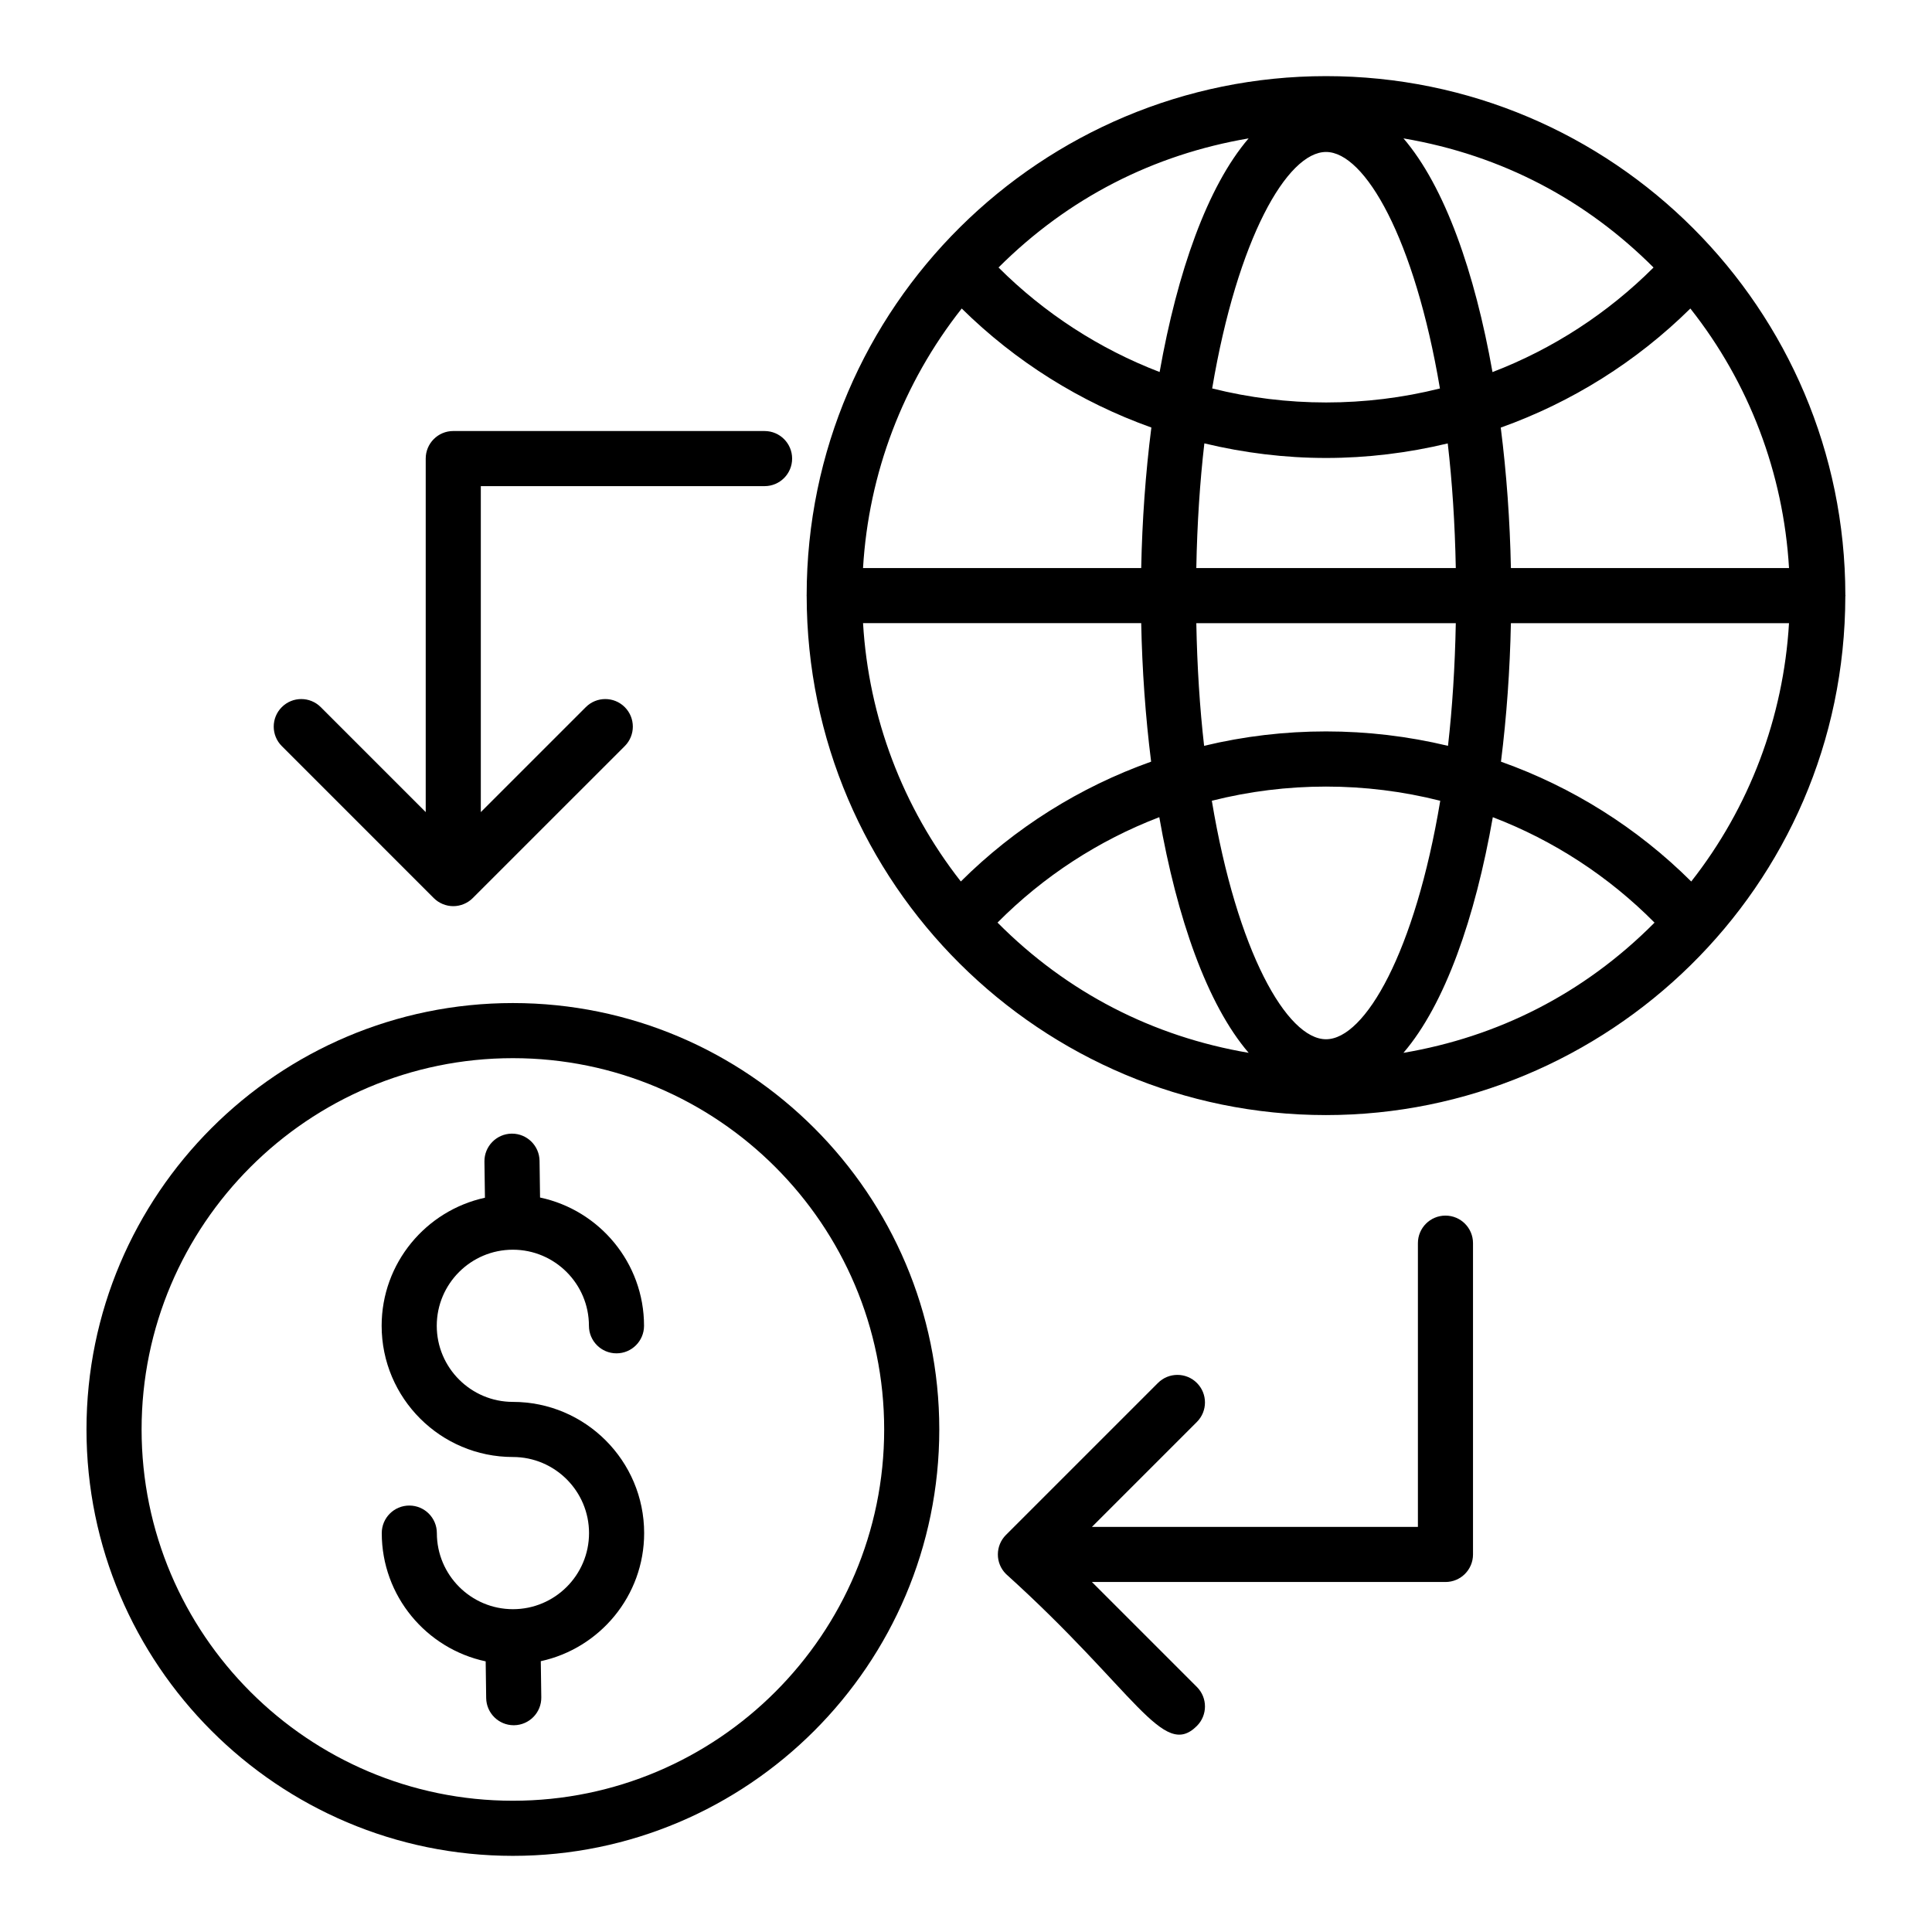 <?xml version="1.0" encoding="UTF-8"?>
<!-- Uploaded to: ICON Repo, www.svgrepo.com, Generator: ICON Repo Mixer Tools -->
<svg fill="#000000" width="800px" height="800px" version="1.1" viewBox="144 144 512 512" xmlns="http://www.w3.org/2000/svg">
 <g>
  <path d="m633.07 301.84c0-0.062-0.035-0.113-0.035-0.176-0.082-75.715-61.496-137.49-137.63-137.49-75.074 0-137.6 60.828-137.63 137.58 0 0.031-0.016 0.055-0.016 0.086 0 0.035 0.02 0.062 0.02 0.098 0.07 76.41 62.25 137.57 137.62 137.57 74.348 0 137.51-60.148 137.63-137.48 0.004-0.066 0.039-0.125 0.039-0.191zm-40.875 75.766c-14.293-14.223-31.516-25.039-50.422-31.754 1.5-11.953 2.379-24.336 2.629-36.707h73.703c-1.484 25.016-10.488 48.828-25.91 68.461zm-76.273 45.41c11.031-12.852 19.012-35.781 23.688-62.453 16.066 6.148 30.676 15.656 42.859 27.945-18.879 19.016-41.707 30.289-66.547 34.508zm-107.57-34.52c12.176-12.27 26.785-21.773 42.871-27.938 4.676 26.672 12.656 49.602 23.684 62.453-25.406-4.32-48.121-15.965-66.555-34.516zm-9.723-10.898c-15.418-19.664-24.43-43.48-25.914-68.457h73.715c0.25 12.371 1.129 24.754 2.629 36.707-18.934 6.734-36.152 17.547-50.43 31.75zm0.238-151.84c14.27 14.078 31.426 24.816 50.254 31.539-1.543 12.113-2.438 24.688-2.691 37.238l-73.719 0.004c1.484-25.117 10.578-49.047 26.156-68.781zm76.027-45.082c-10.949 12.77-18.895 35.473-23.582 61.914-15.977-6.133-30.523-15.555-42.691-27.699 18.504-18.473 41.102-29.93 66.273-34.215zm107.31 34.215c-12.184 12.164-26.73 21.594-42.68 27.715-4.688-26.449-12.637-49.16-23.59-61.934 26.359 4.481 48.598 16.539 66.27 34.219zm-86.793 204.52c-10.355 0-23.605-23.188-30.266-63.203 19.773-5.008 40.73-5.012 60.535 0.004-6.664 40.016-19.914 63.199-30.27 63.199zm30.184-172.46c-19.727 4.938-40.586 4.949-60.359-0.012 6.691-39.688 19.867-62.668 30.176-62.668 10.309 0 23.492 22.984 30.184 62.68zm2.137 94.703c-21.16-5.094-43.5-5.094-64.633-0.004-1.141-10.004-1.844-20.887-2.066-32.504h68.766c-0.223 11.617-0.926 22.5-2.066 32.508zm-66.699-47.113c0.223-11.832 0.957-22.887 2.133-33.043 10.555 2.535 21.359 3.867 32.238 3.867 10.898 0 21.707-1.328 32.262-3.856 1.176 10.156 1.906 21.203 2.133 33.031zm83.371 0c-0.254-12.547-1.152-25.113-2.691-37.223 18.805-6.711 35.957-17.457 50.246-31.559 15.574 19.688 24.668 43.621 26.148 68.785z"/>
  <path d="m166.92 522.82c0 62.305 50.691 113 113 113 62.305 0 113-50.691 113-113 0-62.305-50.691-113-113-113-62.305 0-113 50.691-113 113zm113-98.395c54.254 0 98.395 44.137 98.395 98.395 0 54.254-44.141 98.395-98.395 98.395-54.254 0-98.395-44.141-98.395-98.395 0-54.254 44.141-98.395 98.395-98.395z"/>
  <path d="m346.62 272.83c4.035 0 7.301-3.269 7.301-7.301s-3.266-7.301-7.301-7.301l-82.5-0.004c-4.035 0-7.301 3.269-7.301 7.301v93.691l-27.816-27.82c-2.852-2.852-7.473-2.852-10.324 0-2.852 2.852-2.852 7.473 0 10.324l40.273 40.277c1.359 1.363 3.238 2.144 5.168 2.144 1.914 0 3.801-0.773 5.168-2.144l40.281-40.277c2.852-2.852 2.852-7.473 0-10.324-2.852-2.852-7.473-2.852-10.324 0l-27.824 27.82v-86.387z"/>
  <path d="m461.19 510.5c-2.852-2.852-7.473-2.852-10.324 0l-40.281 40.277c-2.824 2.816-2.883 7.461 0 10.336 34.414 31.082 41.586 49.301 50.605 40.277 2.852-2.852 2.852-7.473 0-10.324l-27.82-27.82h93.691c4.035 0 7.301-3.269 7.301-7.301v-82.496c0-4.031-3.266-7.301-7.301-7.301s-7.301 3.269-7.301 7.301v75.195h-86.391l27.82-27.82c2.852-2.852 2.852-7.473 0-10.324z"/>
  <path d="m279.92 530.12c11.125 0 20.18 9.047 20.18 20.168 0 11.121-9.047 20.164-20.164 20.164-11.117 0-20.164-9.047-20.164-20.164 0-4.031-3.266-7.301-7.301-7.301s-7.301 3.269-7.301 7.301c0 16.691 11.828 30.648 27.539 33.988l0.133 9.727c0.059 3.996 3.316 7.203 7.301 7.203h0.102c4.027-0.059 7.258-3.371 7.203-7.402l-0.133-9.574c15.633-3.398 27.391-17.309 27.391-33.941 0-19.172-15.602-34.773-34.781-34.773-11.125 0-20.18-9.047-20.18-20.168 0-11.121 9.047-20.164 20.164-20.164s20.164 9.047 20.164 20.164c0 4.031 3.266 7.301 7.301 7.301s7.301-3.269 7.301-7.301c0-16.695-11.836-30.66-27.555-33.992l-0.133-9.727c-0.059-3.996-3.316-7.203-7.301-7.203h-0.102c-4.027 0.059-7.258 3.371-7.203 7.402l0.133 9.582c-15.625 3.402-27.375 17.309-27.375 33.938 0 19.176 15.602 34.773 34.781 34.773z"/>
 </g>
</svg>